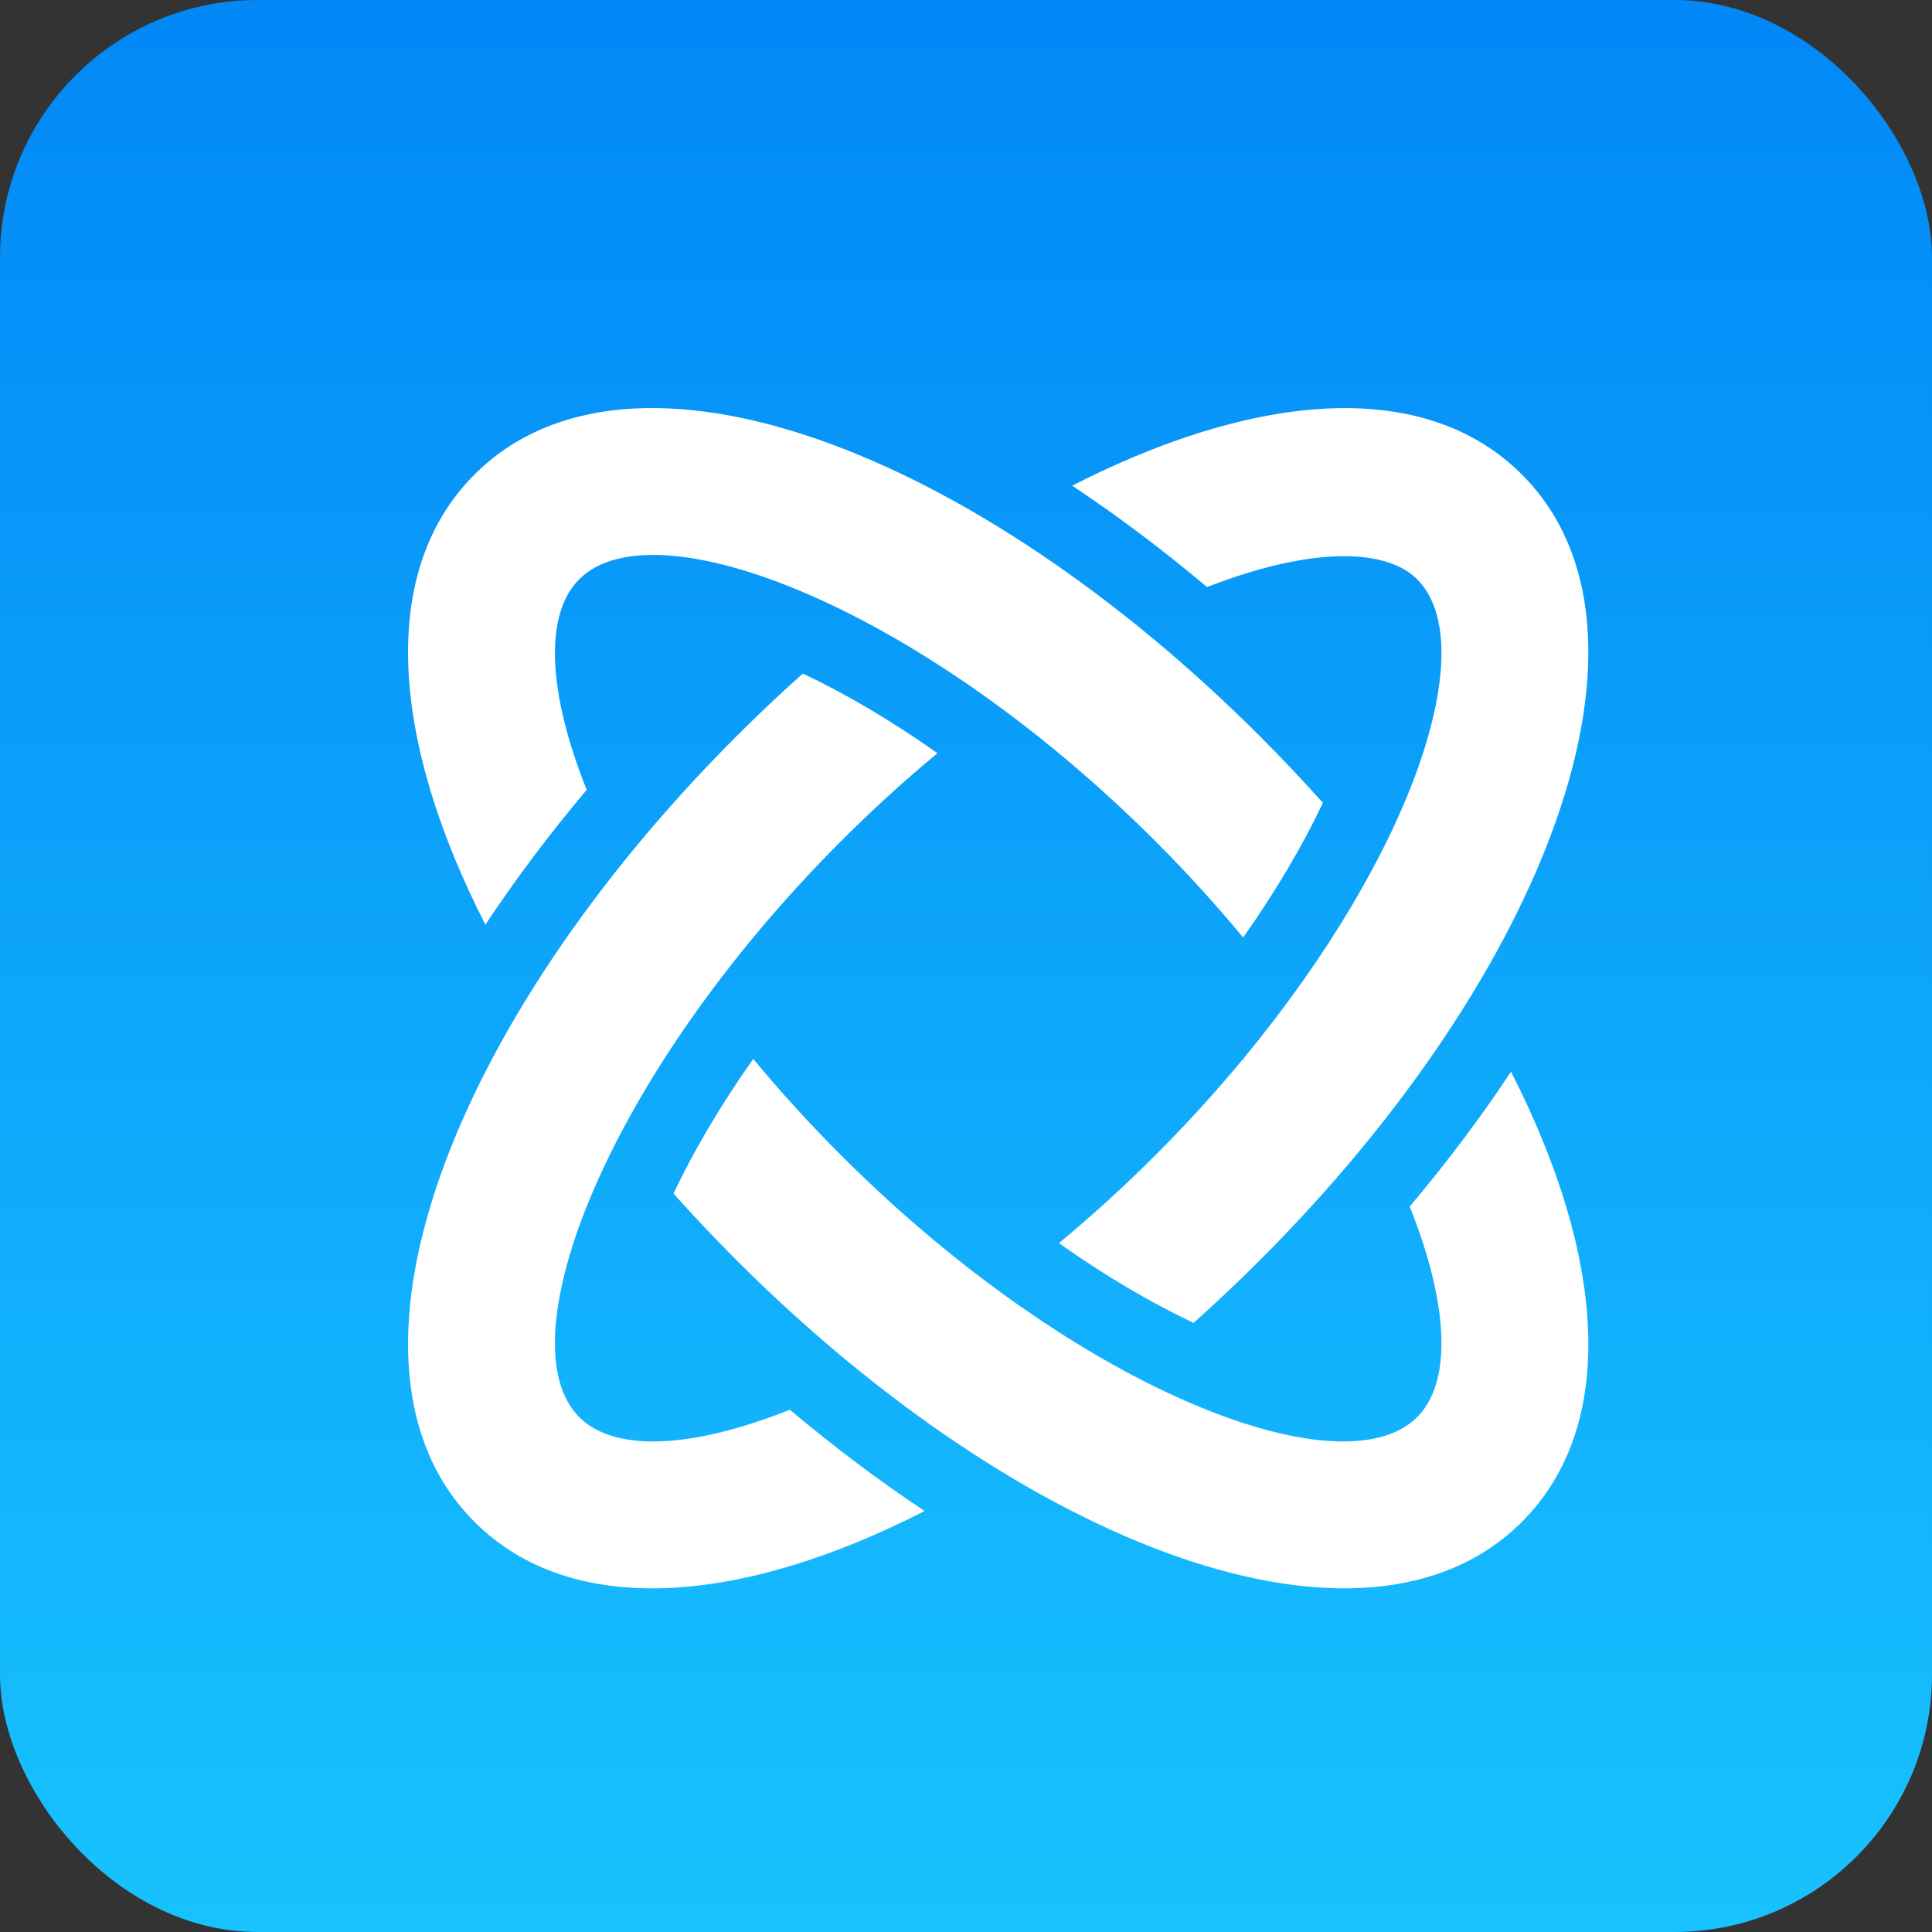 <?xml version="1.0" encoding="UTF-8"?>
<svg width="30px" height="30px" viewBox="0 0 30 30" version="1.1" xmlns="http://www.w3.org/2000/svg" xmlns:xlink="http://www.w3.org/1999/xlink">
    <rect x="0" y="0" width="30" height="30" fill="#333333" stroke="none"/>
    <!-- Generator: Sketch 58 (84663) - https://sketch.com -->
    <title>风控建模</title>
    <desc>Created with Sketch.</desc>
    <defs>
        <linearGradient x1="50%" y1="106.043%" x2="50%" y2="-6.316%" id="linearGradient-1">
            <stop stop-color="#1AC6FF" offset="0%"></stop>
            <stop stop-color="#0084F6" offset="100%"></stop>
        </linearGradient>
    </defs>
    <g id="极光社区设计" stroke="none" stroke-width="1" fill="none" fill-rule="evenodd">
        <g id="产品图标" transform="translate(-432, 0)">
            <g id="风控建模" transform="translate(431, -1)">
                <g id="编组备份-2">
                    <rect id="矩形备份-14" fill="url(#linearGradient-1)" x="1" y="1" width="30" height="30" rx="4"></rect>
                    <path d="M13.143,14.477 C13.12,14.723 13.101,14.973 13.086,15.224 C13.062,15.645 13.05,16.071 13.05,16.5 C13.05,21.651 14.849,25.7 16.5,25.7 C17.279,25.7 18.09,24.799 18.731,23.306 C19.628,23.229 20.496,23.106 21.323,22.938 C20.34,25.979 18.635,28 16.5,28 C13.069,28 10.75,22.781 10.75,16.5 C10.75,16.027 10.763,15.557 10.79,15.092 L10.791,15.08 C11.491,14.829 12.285,14.625 13.143,14.477 Z M22.938,11.677 C25.979,12.66 28,14.365 28,16.5 C28,19.931 22.781,22.25 16.5,22.25 C16.02,22.25 15.546,22.236 15.08,22.21 C14.829,21.509 14.625,20.715 14.477,19.856 C15.126,19.917 15.803,19.95 16.5,19.95 C21.651,19.95 25.7,18.151 25.7,16.5 C25.7,15.721 24.799,14.91 23.306,14.269 C23.229,13.372 23.106,12.504 22.938,11.677 Z M16.5,10.75 C16.98,10.75 17.454,10.764 17.92,10.79 C18.171,11.491 18.375,12.285 18.523,13.144 C17.874,13.083 17.197,13.05 16.5,13.05 C11.349,13.05 7.3,14.849 7.3,16.5 C7.3,17.279 8.201,18.09 9.694,18.731 C9.771,19.628 9.894,20.496 10.062,21.323 C7.021,20.34 5,18.635 5,16.5 C5,13.069 10.219,10.75 16.5,10.75 Z M16.5,5 C19.931,5 22.25,10.219 22.25,16.5 C22.25,16.98 22.236,17.454 22.21,17.92 C21.509,18.171 20.715,18.375 19.856,18.523 C19.917,17.874 19.95,17.197 19.95,16.5 C19.95,15.803 19.917,15.126 19.856,14.477 L19.877,14.481 L19.854,14.455 C19.46,10.317 17.925,7.3 16.5,7.3 C15.853,7.3 15.065,8.018 14.387,9.455 C14.35,9.533 14.314,9.612 14.278,9.693 C13.38,9.77 12.512,9.893 11.685,10.06 C11.868,9.495 12.076,8.963 12.307,8.473 C13.324,6.318 14.771,5 16.5,5 Z" id="合并形状" fill="#FFFFFF" fill-rule="nonzero" transform="translate(16.5, 16.5) rotate(-315) translate(-16.5, -16.5) "></path>
                </g>
            </g>
        </g>
    </g>
</svg>